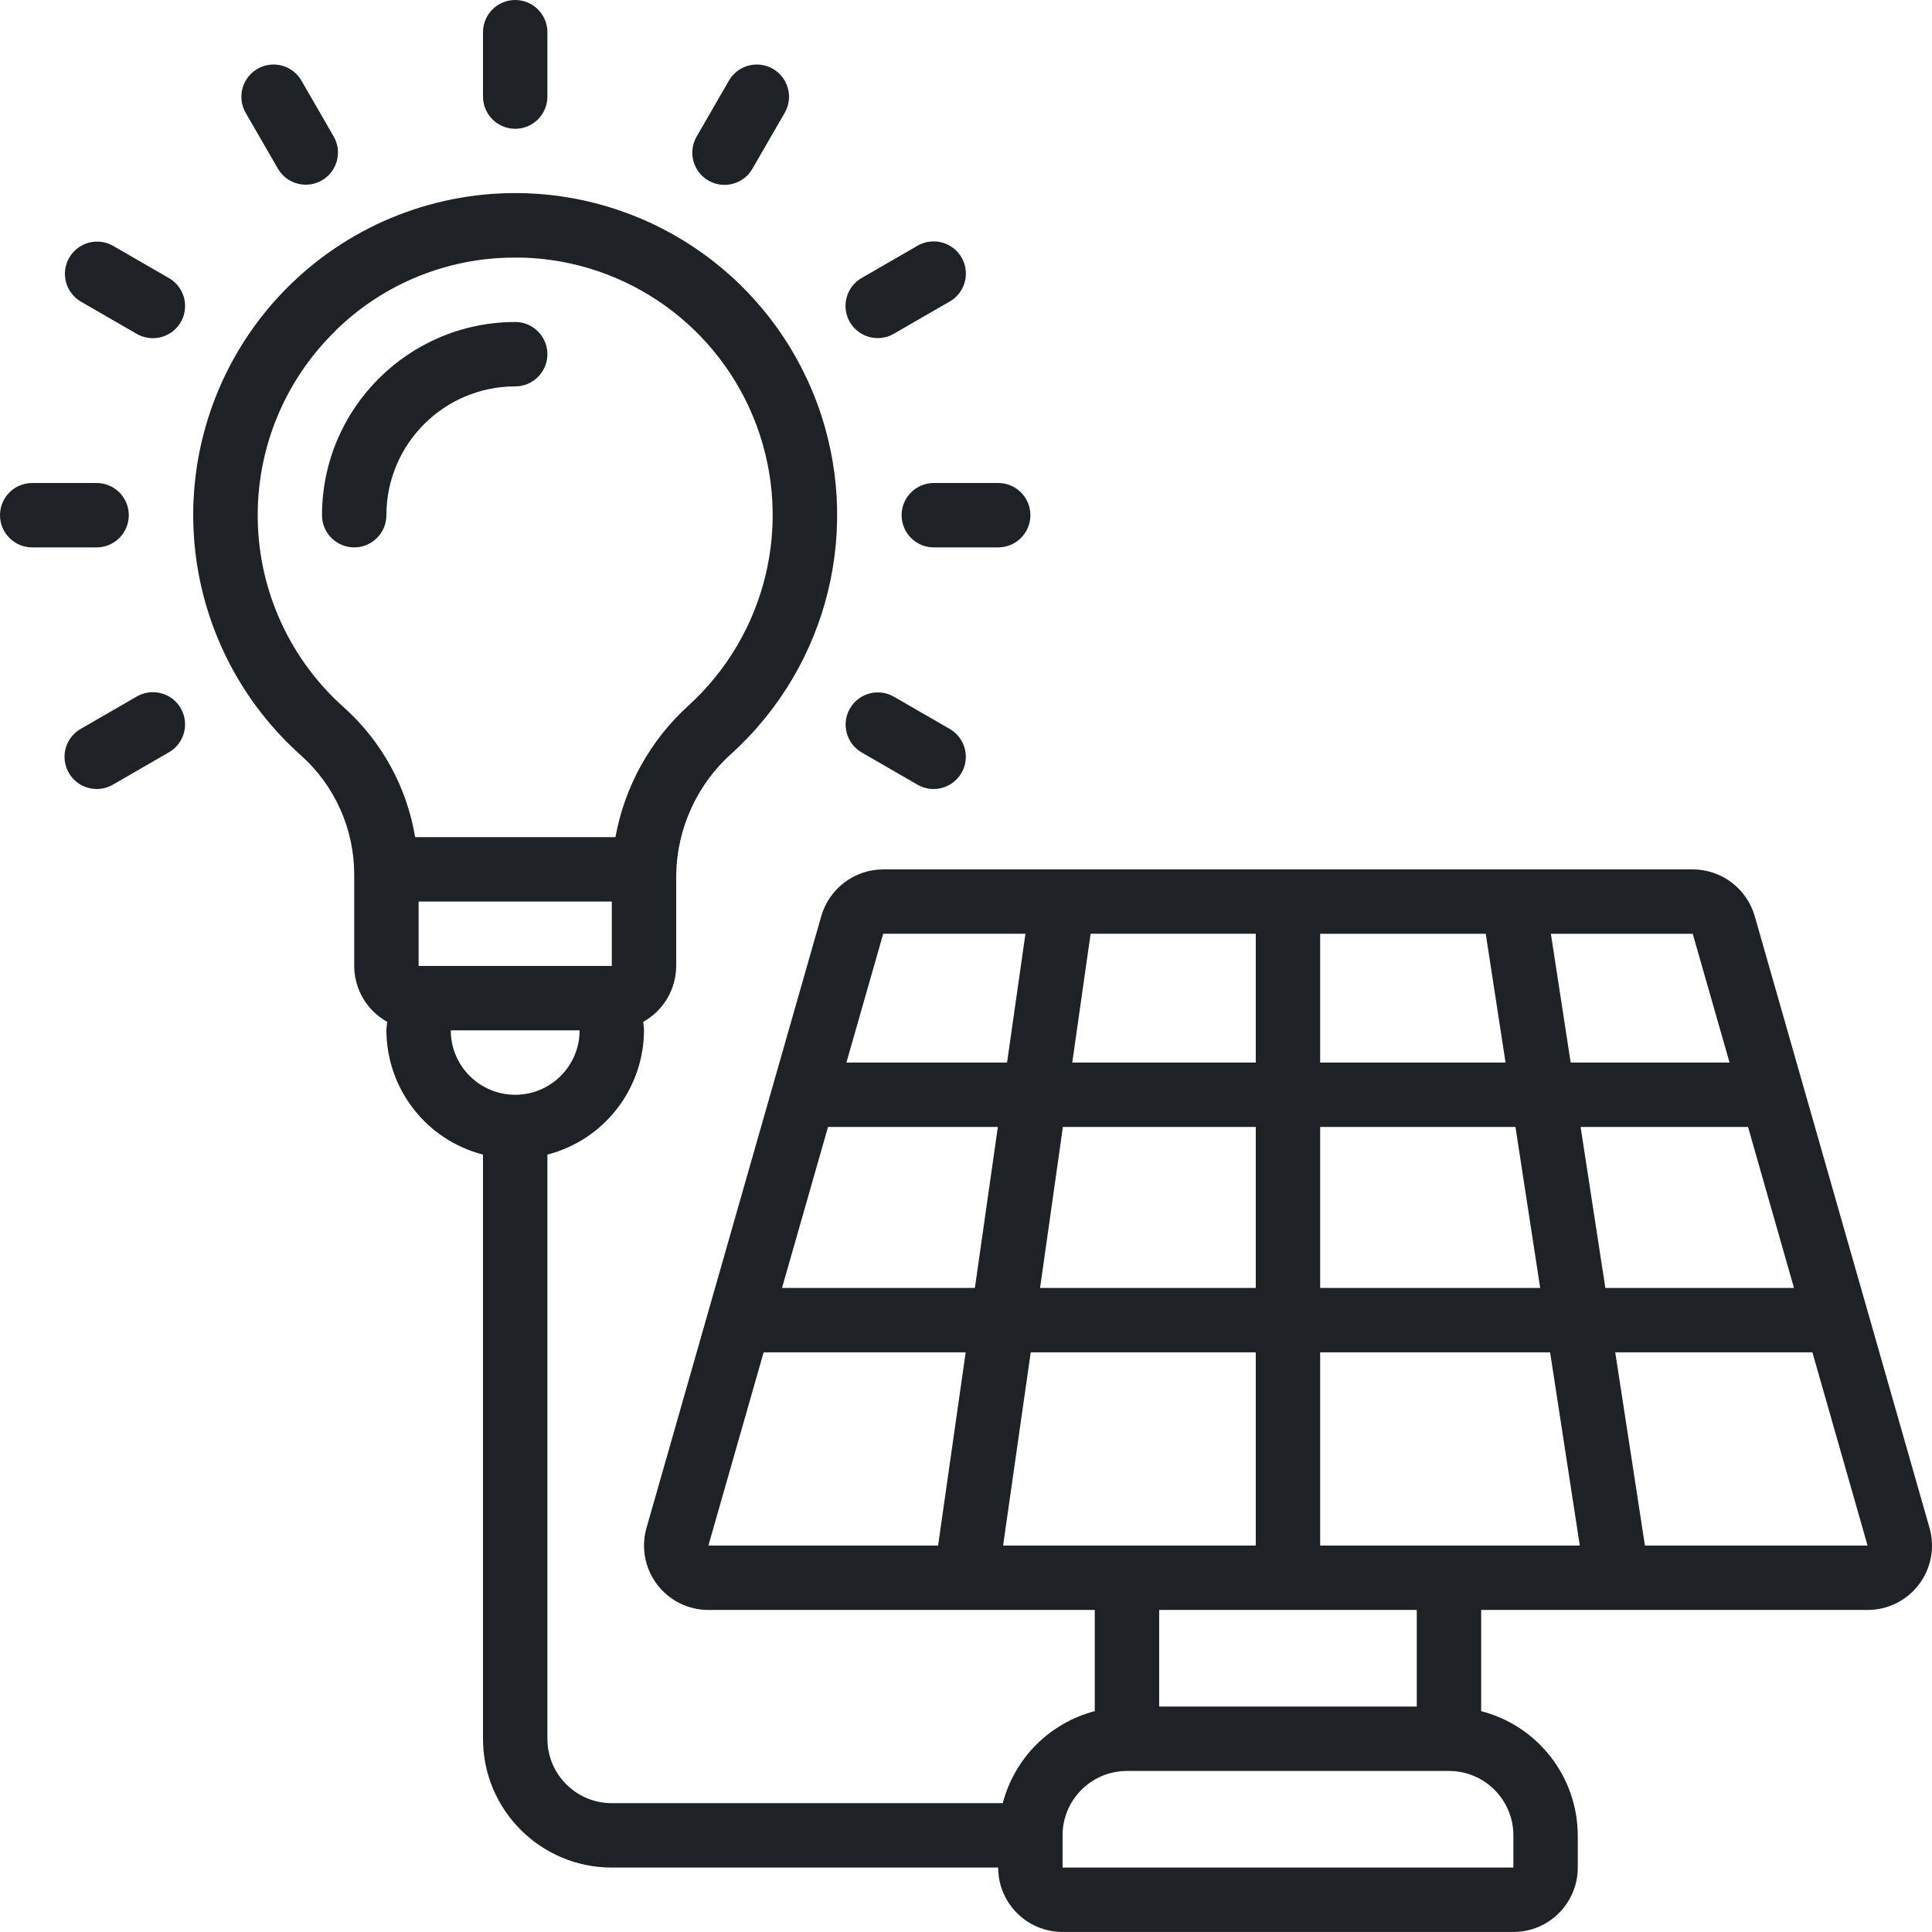 <svg width="60" height="60" viewBox="0 0 60 60" fill="none" xmlns="http://www.w3.org/2000/svg"> <path d="M9.353 23.465C10.404 24.409 11.003 25.755 11 27.166V29.999C11.002 30.72 11.394 31.384 12.024 31.734C12.018 31.823 12 31.908 12 31.999C12.007 33.818 13.239 35.403 15 35.857V53.999C15 56.208 16.791 57.999 19 57.999H30.999C30.999 59.103 31.895 59.999 32.999 59.999H46.999C48.104 59.999 48.999 59.103 48.999 57.999V56.999C48.992 55.181 47.76 53.596 45.999 53.141V49.999H57.999C58.627 49.999 59.218 49.705 59.596 49.204C59.975 48.702 60.096 48.053 59.923 47.449L54.494 28.449C54.246 27.592 53.462 27.001 52.57 27H27.429C26.537 27.002 25.754 27.593 25.506 28.449L20.078 47.449C19.905 48.052 20.026 48.702 20.404 49.203C20.781 49.704 21.372 49.999 22 49.999H33.999V53.141C32.6 53.507 31.507 54.599 31.142 55.999H19C17.895 55.999 17 55.103 17 53.999V35.857C18.76 35.403 19.993 33.818 20 31.999C20 31.908 19.982 31.823 19.976 31.734C20.605 31.384 20.997 30.72 21 29.999V27.169C21.023 25.721 21.652 24.349 22.735 23.387C25.749 20.639 26.793 16.336 25.372 12.513C23.952 8.69 20.352 6.112 16.275 6C13.575 5.926 10.961 6.946 9.025 8.83C7.09 10.713 5.999 13.299 6 16C6.002 18.852 7.222 21.569 9.353 23.465ZM44.999 47.999H40.999V41.999H48.14L49.062 47.999H44.999ZM33.009 34.999H38.999V39.999H32.3L33.009 34.999ZM30.276 39.999H24.286L25.715 34.999H30.989L30.276 39.999ZM40.999 34.999H47.064L47.832 39.999H40.999V34.999H40.999ZM55.714 39.999H49.856L49.087 34.999H54.287L55.714 39.999ZM51.085 47.999L50.163 41.999H56.286L57.999 47.999H51.085ZM53.713 32.999H48.779L48.164 29H52.569L53.713 32.999ZM46.756 32.999H40.999V29H46.141L46.756 32.999ZM38.999 28.999V32.999H33.3L33.87 28.999H38.999ZM31.846 28.999L31.275 32.999H26.286L27.429 28.999H31.846ZM23.715 41.999H29.99L29.133 47.999H22L23.715 41.999ZM32.01 41.999H38.999V47.999H31.152L32.01 41.999ZM43.999 49.999V52.999H35.999V49.999H43.999ZM32.999 56.999C32.999 55.894 33.895 54.999 34.999 54.999H44.999C46.104 54.999 46.999 55.894 46.999 56.999V57.999H32.999V56.999ZM19 27.999V29.999H13V27.999H19ZM16 33.999C14.895 33.999 14 33.104 14 31.999H18C18 33.104 17.104 33.999 16 33.999ZM10.42 10.268C11.909 8.808 13.914 7.993 16 8H16.222C19.482 8.092 22.359 10.153 23.495 13.21C24.631 16.267 23.797 19.707 21.389 21.905C20.199 22.982 19.399 24.421 19.113 25.999H12.893C12.635 24.445 11.856 23.024 10.683 21.972C9.025 20.497 8.054 18.399 8.005 16.18C7.955 13.961 8.83 11.821 10.42 10.273V10.268Z" fill="#1E2227"></path> <path d="M11 17C11.552 17 12 16.552 12 16C12 13.791 13.791 12 16 12C16.552 12 17 11.552 17 11C17 10.448 16.552 10 16 10C12.688 10.003 10.003 12.688 10 16C10 16.552 10.448 17 11 17Z" fill="#1E2227"></path> <path d="M16 4C16.552 4 17 3.552 17 3V1C17 0.448 16.552 0 16 0C15.448 0 15 0.448 15 1V3C15 3.552 15.448 4 16 4Z" fill="#1E2227"></path> <path d="M28 16C28 16.552 28.448 17 29 17H31C31.552 17 32 16.552 32 16C32 15.447 31.552 15 31 15H29C28.448 15 28 15.447 28 16Z" fill="#1E2227"></path> <path d="M1 17H3C3.552 17 4 16.552 4 16C4 15.447 3.552 15 3 15H1C0.448 15 0 15.447 0 16C0 16.552 0.448 17 1 17Z" fill="#1E2227"></path> <path d="M8.633 5.242C8.911 5.716 9.52 5.877 9.996 5.602C10.472 5.327 10.637 4.72 10.365 4.242L9.365 2.51C9.188 2.198 8.857 2.005 8.498 2.004C8.139 2.003 7.808 2.195 7.629 2.506C7.45 2.817 7.452 3.2 7.633 3.51L8.633 5.242Z" fill="#1E2227"></path> <path d="M22 5.608C22.478 5.884 23.09 5.72 23.366 5.242L24.366 3.51C24.548 3.2 24.549 2.817 24.37 2.506C24.192 2.195 23.86 2.003 23.501 2.004C23.142 2.005 22.811 2.198 22.634 2.51L21.634 4.242C21.358 4.72 21.522 5.332 22 5.608Z" fill="#1E2227"></path> <path d="M27.258 10.5C27.433 10.5 27.606 10.454 27.758 10.366L29.49 9.366C29.802 9.189 29.995 8.858 29.996 8.499C29.997 8.14 29.805 7.808 29.494 7.63C29.183 7.451 28.799 7.453 28.49 7.634L26.758 8.634C26.366 8.86 26.175 9.322 26.292 9.759C26.409 10.196 26.805 10.5 27.258 10.5Z" fill="#1E2227"></path> <path d="M4.242 21.634L2.51 22.634C2.198 22.811 2.005 23.142 2.004 23.501C2.003 23.86 2.195 24.191 2.506 24.37C2.817 24.549 3.2 24.547 3.51 24.366L5.242 23.366C5.554 23.188 5.747 22.857 5.747 22.498C5.748 22.14 5.557 21.808 5.246 21.629C4.934 21.451 4.551 21.452 4.242 21.634Z" fill="#1E2227"></path> <path d="M26.756 23.366L28.488 24.366C28.798 24.547 29.181 24.549 29.492 24.37C29.803 24.191 29.995 23.86 29.994 23.501C29.993 23.142 29.8 22.811 29.488 22.634L27.756 21.634C27.278 21.362 26.671 21.527 26.396 22.003C26.121 22.479 26.282 23.088 26.756 23.366Z" fill="#1E2227"></path> <path d="M2.51 9.366L4.242 10.366C4.552 10.547 4.935 10.549 5.246 10.37C5.557 10.192 5.749 9.86 5.748 9.501C5.747 9.142 5.554 8.811 5.242 8.634L3.51 7.634C3.032 7.362 2.425 7.527 2.15 8.003C1.875 8.479 2.036 9.088 2.51 9.366Z" fill="#1E2227"></path> </svg>